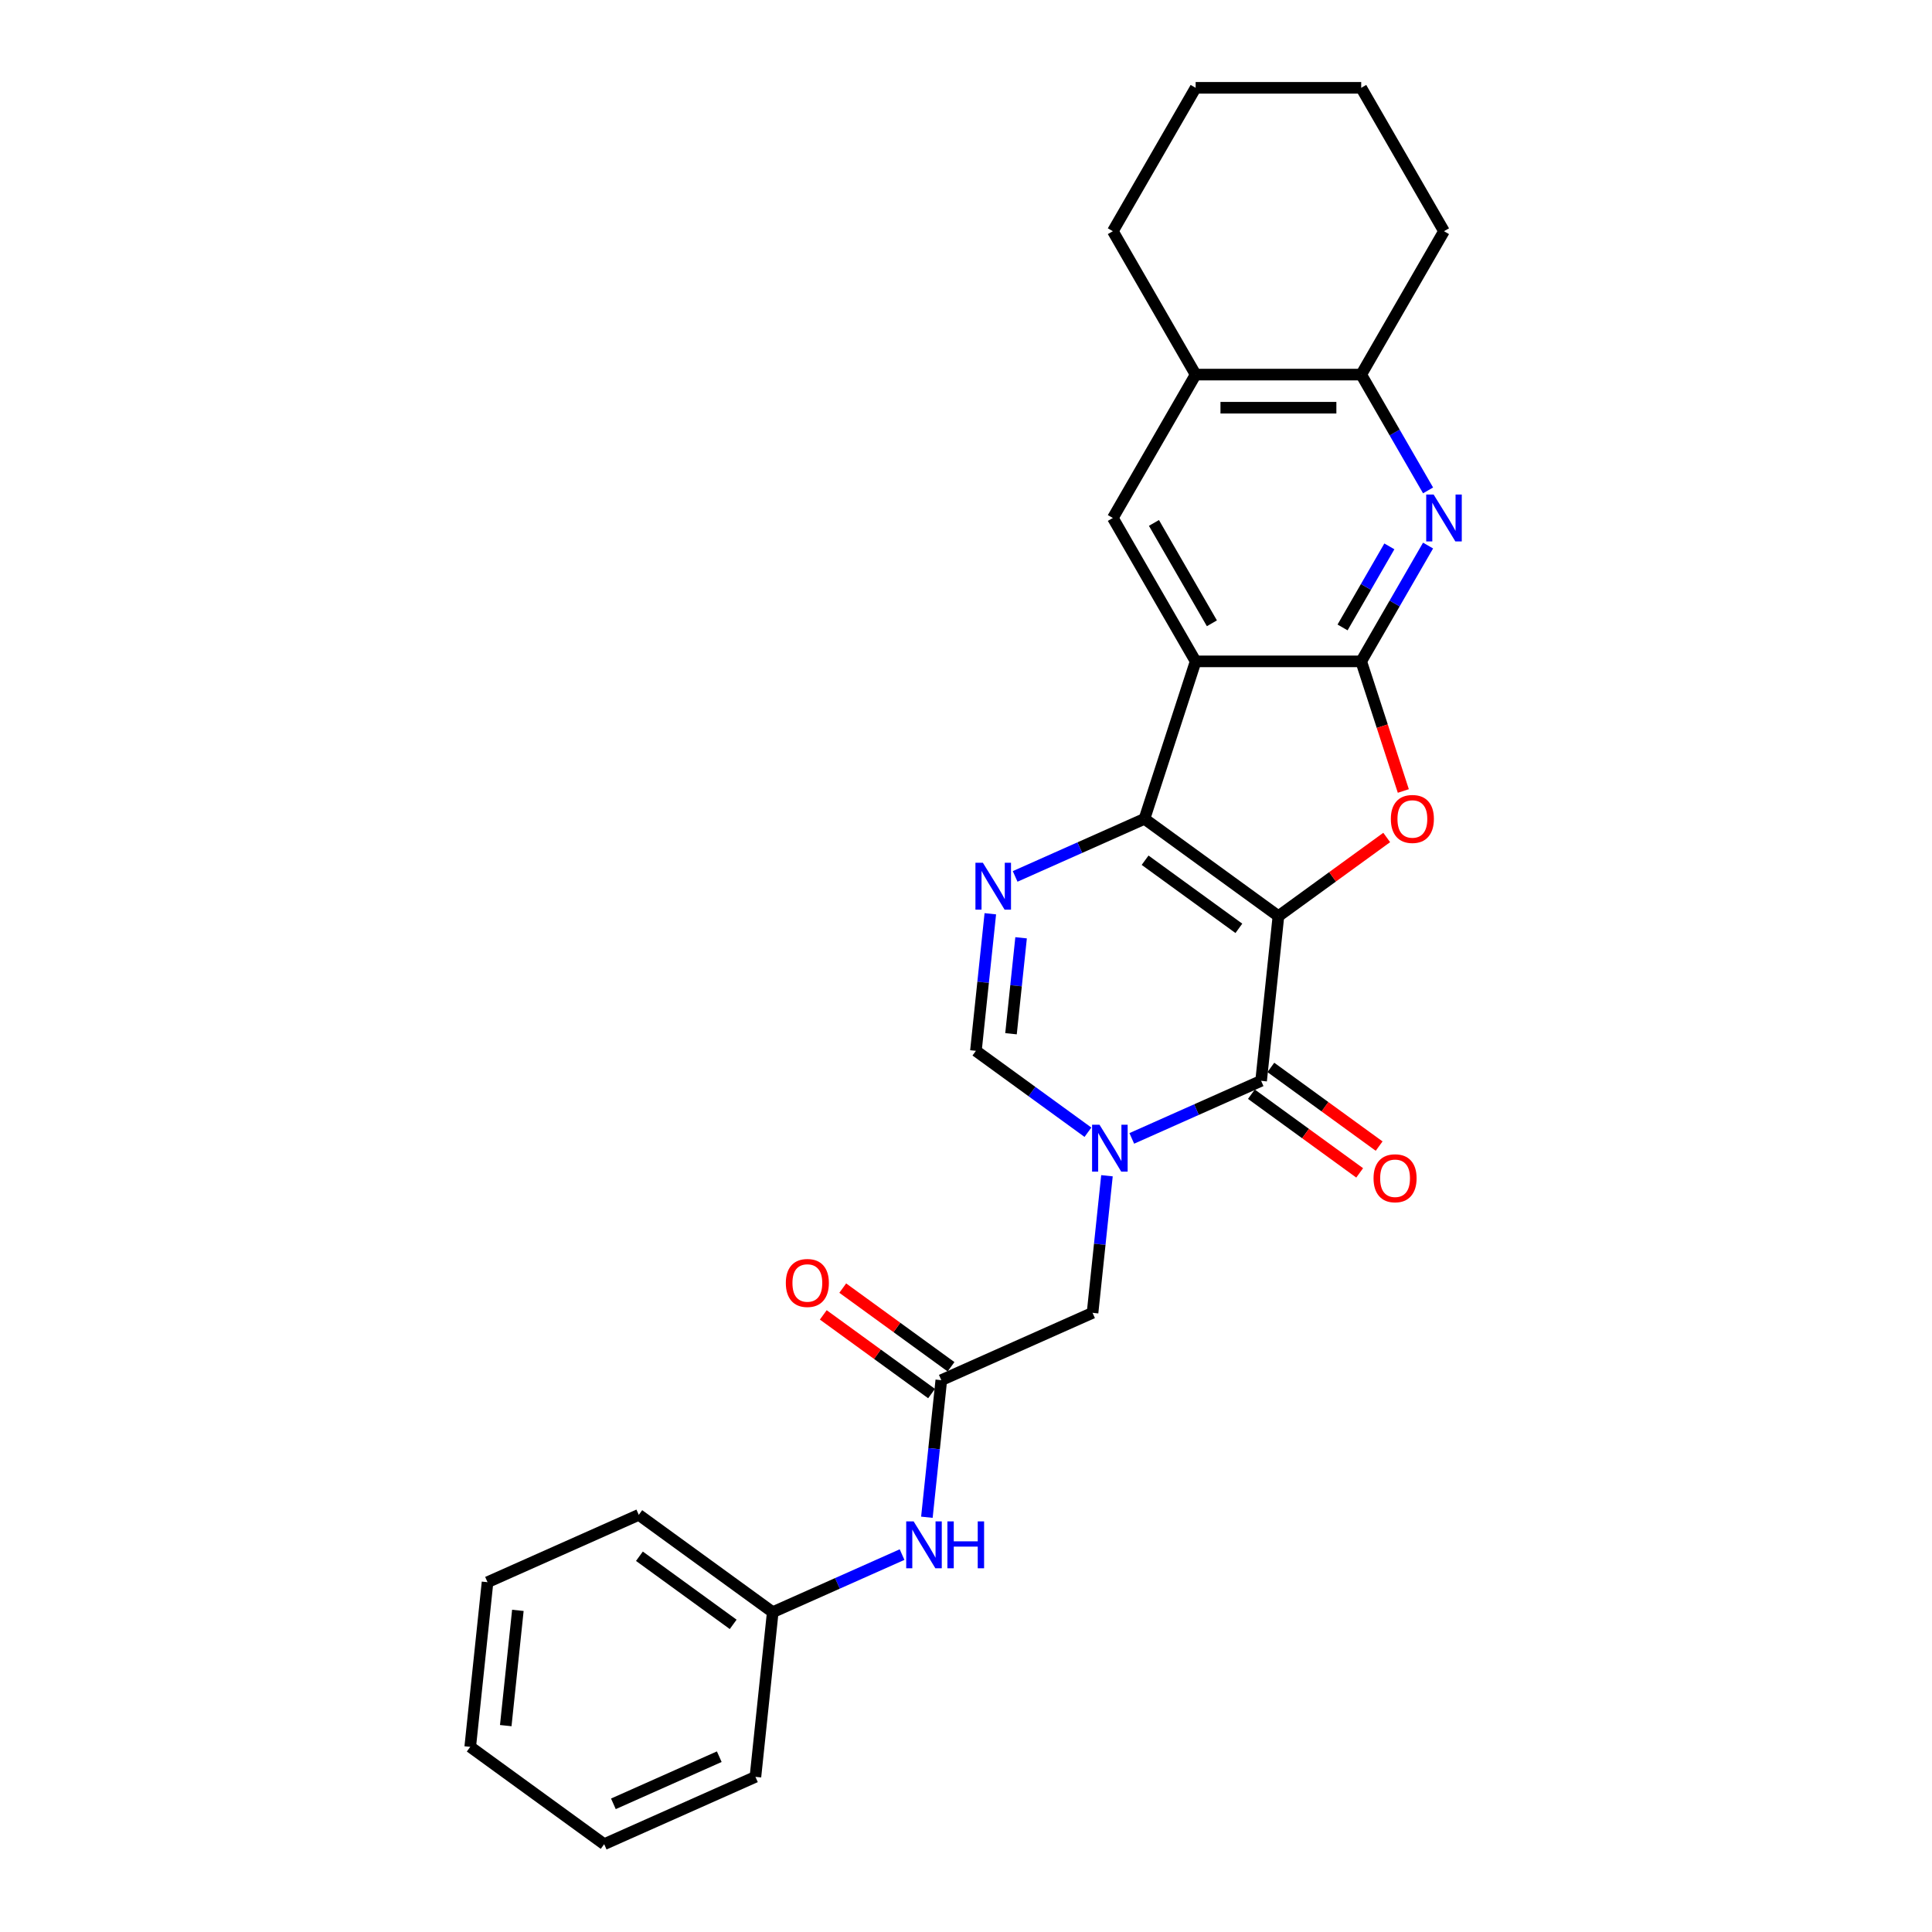<?xml version='1.0' encoding='iso-8859-1'?>
<svg version='1.1' baseProfile='full'
              xmlns='http://www.w3.org/2000/svg'
                      xmlns:rdkit='http://www.rdkit.org/xml'
                      xmlns:xlink='http://www.w3.org/1999/xlink'
                  xml:space='preserve'
width='1000px' height='1000px' viewBox='0 0 1000 1000'>
<!-- END OF HEADER -->
<rect style='opacity:1.0;fill:#FFFFFF;stroke:none' width='1000' height='1000' x='0' y='0'> </rect>
<path class='bond-0' d='M 661.71,474.201 L 592.378,423.828' style='fill:none;fill-rule:evenodd;stroke:#000000;stroke-width:6px;stroke-linecap:butt;stroke-linejoin:miter;stroke-opacity:1' />
<path class='bond-0' d='M 641.236,480.511 L 592.703,445.251' style='fill:none;fill-rule:evenodd;stroke:#000000;stroke-width:6px;stroke-linecap:butt;stroke-linejoin:miter;stroke-opacity:1' />
<path class='bond-3' d='M 661.71,474.201 L 652.752,559.43' style='fill:none;fill-rule:evenodd;stroke:#000000;stroke-width:6px;stroke-linecap:butt;stroke-linejoin:miter;stroke-opacity:1' />
<path class='bond-5' d='M 661.71,474.201 L 689.734,453.84' style='fill:none;fill-rule:evenodd;stroke:#000000;stroke-width:6px;stroke-linecap:butt;stroke-linejoin:miter;stroke-opacity:1' />
<path class='bond-5' d='M 689.734,453.84 L 717.758,433.479' style='fill:none;fill-rule:evenodd;stroke:#FF0000;stroke-width:6px;stroke-linecap:butt;stroke-linejoin:miter;stroke-opacity:1' />
<path class='bond-1' d='M 592.378,423.828 L 618.86,342.324' style='fill:none;fill-rule:evenodd;stroke:#000000;stroke-width:6px;stroke-linecap:butt;stroke-linejoin:miter;stroke-opacity:1' />
<path class='bond-6' d='M 592.378,423.828 L 558.906,438.731' style='fill:none;fill-rule:evenodd;stroke:#000000;stroke-width:6px;stroke-linecap:butt;stroke-linejoin:miter;stroke-opacity:1' />
<path class='bond-6' d='M 558.906,438.731 L 525.435,453.633' style='fill:none;fill-rule:evenodd;stroke:#0000FF;stroke-width:6px;stroke-linecap:butt;stroke-linejoin:miter;stroke-opacity:1' />
<path class='bond-9' d='M 618.86,342.324 L 576.011,268.107' style='fill:none;fill-rule:evenodd;stroke:#000000;stroke-width:6px;stroke-linecap:butt;stroke-linejoin:miter;stroke-opacity:1' />
<path class='bond-9' d='M 627.277,322.621 L 597.282,270.669' style='fill:none;fill-rule:evenodd;stroke:#000000;stroke-width:6px;stroke-linecap:butt;stroke-linejoin:miter;stroke-opacity:1' />
<path class='bond-27' d='M 618.86,342.324 L 704.559,342.324' style='fill:none;fill-rule:evenodd;stroke:#000000;stroke-width:6px;stroke-linecap:butt;stroke-linejoin:miter;stroke-opacity:1' />
<path class='bond-2' d='M 704.559,342.324 L 715.459,375.869' style='fill:none;fill-rule:evenodd;stroke:#000000;stroke-width:6px;stroke-linecap:butt;stroke-linejoin:miter;stroke-opacity:1' />
<path class='bond-2' d='M 715.459,375.869 L 726.358,409.414' style='fill:none;fill-rule:evenodd;stroke:#FF0000;stroke-width:6px;stroke-linecap:butt;stroke-linejoin:miter;stroke-opacity:1' />
<path class='bond-7' d='M 704.559,342.324 L 721.862,312.354' style='fill:none;fill-rule:evenodd;stroke:#000000;stroke-width:6px;stroke-linecap:butt;stroke-linejoin:miter;stroke-opacity:1' />
<path class='bond-7' d='M 721.862,312.354 L 739.166,282.384' style='fill:none;fill-rule:evenodd;stroke:#0000FF;stroke-width:6px;stroke-linecap:butt;stroke-linejoin:miter;stroke-opacity:1' />
<path class='bond-7' d='M 694.907,324.763 L 707.019,303.784' style='fill:none;fill-rule:evenodd;stroke:#000000;stroke-width:6px;stroke-linecap:butt;stroke-linejoin:miter;stroke-opacity:1' />
<path class='bond-7' d='M 707.019,303.784 L 719.131,282.805' style='fill:none;fill-rule:evenodd;stroke:#0000FF;stroke-width:6px;stroke-linecap:butt;stroke-linejoin:miter;stroke-opacity:1' />
<path class='bond-4' d='M 652.752,559.43 L 619.28,574.333' style='fill:none;fill-rule:evenodd;stroke:#000000;stroke-width:6px;stroke-linecap:butt;stroke-linejoin:miter;stroke-opacity:1' />
<path class='bond-4' d='M 619.28,574.333 L 585.809,589.235' style='fill:none;fill-rule:evenodd;stroke:#0000FF;stroke-width:6px;stroke-linecap:butt;stroke-linejoin:miter;stroke-opacity:1' />
<path class='bond-14' d='M 647.715,566.363 L 675.739,586.724' style='fill:none;fill-rule:evenodd;stroke:#000000;stroke-width:6px;stroke-linecap:butt;stroke-linejoin:miter;stroke-opacity:1' />
<path class='bond-14' d='M 675.739,586.724 L 703.763,607.085' style='fill:none;fill-rule:evenodd;stroke:#FF0000;stroke-width:6px;stroke-linecap:butt;stroke-linejoin:miter;stroke-opacity:1' />
<path class='bond-14' d='M 657.789,552.497 L 685.813,572.858' style='fill:none;fill-rule:evenodd;stroke:#000000;stroke-width:6px;stroke-linecap:butt;stroke-linejoin:miter;stroke-opacity:1' />
<path class='bond-14' d='M 685.813,572.858 L 713.838,593.219' style='fill:none;fill-rule:evenodd;stroke:#FF0000;stroke-width:6px;stroke-linecap:butt;stroke-linejoin:miter;stroke-opacity:1' />
<path class='bond-8' d='M 563.116,586.043 L 534.123,564.979' style='fill:none;fill-rule:evenodd;stroke:#0000FF;stroke-width:6px;stroke-linecap:butt;stroke-linejoin:miter;stroke-opacity:1' />
<path class='bond-8' d='M 534.123,564.979 L 505.13,543.914' style='fill:none;fill-rule:evenodd;stroke:#000000;stroke-width:6px;stroke-linecap:butt;stroke-linejoin:miter;stroke-opacity:1' />
<path class='bond-12' d='M 572.962,608.564 L 569.233,644.04' style='fill:none;fill-rule:evenodd;stroke:#0000FF;stroke-width:6px;stroke-linecap:butt;stroke-linejoin:miter;stroke-opacity:1' />
<path class='bond-12' d='M 569.233,644.04 L 565.504,679.516' style='fill:none;fill-rule:evenodd;stroke:#000000;stroke-width:6px;stroke-linecap:butt;stroke-linejoin:miter;stroke-opacity:1' />
<path class='bond-28' d='M 512.588,472.963 L 508.859,508.438' style='fill:none;fill-rule:evenodd;stroke:#0000FF;stroke-width:6px;stroke-linecap:butt;stroke-linejoin:miter;stroke-opacity:1' />
<path class='bond-28' d='M 508.859,508.438 L 505.13,543.914' style='fill:none;fill-rule:evenodd;stroke:#000000;stroke-width:6px;stroke-linecap:butt;stroke-linejoin:miter;stroke-opacity:1' />
<path class='bond-28' d='M 528.515,485.397 L 525.905,510.23' style='fill:none;fill-rule:evenodd;stroke:#0000FF;stroke-width:6px;stroke-linecap:butt;stroke-linejoin:miter;stroke-opacity:1' />
<path class='bond-28' d='M 525.905,510.23 L 523.295,535.063' style='fill:none;fill-rule:evenodd;stroke:#000000;stroke-width:6px;stroke-linecap:butt;stroke-linejoin:miter;stroke-opacity:1' />
<path class='bond-11' d='M 739.166,253.829 L 721.862,223.859' style='fill:none;fill-rule:evenodd;stroke:#0000FF;stroke-width:6px;stroke-linecap:butt;stroke-linejoin:miter;stroke-opacity:1' />
<path class='bond-11' d='M 721.862,223.859 L 704.559,193.889' style='fill:none;fill-rule:evenodd;stroke:#000000;stroke-width:6px;stroke-linecap:butt;stroke-linejoin:miter;stroke-opacity:1' />
<path class='bond-13' d='M 576.011,268.107 L 618.86,193.889' style='fill:none;fill-rule:evenodd;stroke:#000000;stroke-width:6px;stroke-linecap:butt;stroke-linejoin:miter;stroke-opacity:1' />
<path class='bond-10' d='M 487.214,714.373 L 565.504,679.516' style='fill:none;fill-rule:evenodd;stroke:#000000;stroke-width:6px;stroke-linecap:butt;stroke-linejoin:miter;stroke-opacity:1' />
<path class='bond-15' d='M 487.214,714.373 L 483.486,749.849' style='fill:none;fill-rule:evenodd;stroke:#000000;stroke-width:6px;stroke-linecap:butt;stroke-linejoin:miter;stroke-opacity:1' />
<path class='bond-15' d='M 483.486,749.849 L 479.757,785.325' style='fill:none;fill-rule:evenodd;stroke:#0000FF;stroke-width:6px;stroke-linecap:butt;stroke-linejoin:miter;stroke-opacity:1' />
<path class='bond-16' d='M 492.252,707.44 L 464.227,687.079' style='fill:none;fill-rule:evenodd;stroke:#000000;stroke-width:6px;stroke-linecap:butt;stroke-linejoin:miter;stroke-opacity:1' />
<path class='bond-16' d='M 464.227,687.079 L 436.203,666.718' style='fill:none;fill-rule:evenodd;stroke:#FF0000;stroke-width:6px;stroke-linecap:butt;stroke-linejoin:miter;stroke-opacity:1' />
<path class='bond-16' d='M 482.177,721.306 L 454.153,700.945' style='fill:none;fill-rule:evenodd;stroke:#000000;stroke-width:6px;stroke-linecap:butt;stroke-linejoin:miter;stroke-opacity:1' />
<path class='bond-16' d='M 454.153,700.945 L 426.129,680.585' style='fill:none;fill-rule:evenodd;stroke:#FF0000;stroke-width:6px;stroke-linecap:butt;stroke-linejoin:miter;stroke-opacity:1' />
<path class='bond-18' d='M 704.559,193.889 L 747.409,119.672' style='fill:none;fill-rule:evenodd;stroke:#000000;stroke-width:6px;stroke-linecap:butt;stroke-linejoin:miter;stroke-opacity:1' />
<path class='bond-29' d='M 704.559,193.889 L 618.86,193.889' style='fill:none;fill-rule:evenodd;stroke:#000000;stroke-width:6px;stroke-linecap:butt;stroke-linejoin:miter;stroke-opacity:1' />
<path class='bond-29' d='M 691.704,211.029 L 631.715,211.029' style='fill:none;fill-rule:evenodd;stroke:#000000;stroke-width:6px;stroke-linecap:butt;stroke-linejoin:miter;stroke-opacity:1' />
<path class='bond-19' d='M 618.86,193.889 L 576.011,119.672' style='fill:none;fill-rule:evenodd;stroke:#000000;stroke-width:6px;stroke-linecap:butt;stroke-linejoin:miter;stroke-opacity:1' />
<path class='bond-17' d='M 466.91,804.654 L 433.438,819.557' style='fill:none;fill-rule:evenodd;stroke:#0000FF;stroke-width:6px;stroke-linecap:butt;stroke-linejoin:miter;stroke-opacity:1' />
<path class='bond-17' d='M 433.438,819.557 L 399.967,834.459' style='fill:none;fill-rule:evenodd;stroke:#000000;stroke-width:6px;stroke-linecap:butt;stroke-linejoin:miter;stroke-opacity:1' />
<path class='bond-20' d='M 399.967,834.459 L 330.635,784.087' style='fill:none;fill-rule:evenodd;stroke:#000000;stroke-width:6px;stroke-linecap:butt;stroke-linejoin:miter;stroke-opacity:1' />
<path class='bond-20' d='M 379.492,840.77 L 330.96,805.509' style='fill:none;fill-rule:evenodd;stroke:#000000;stroke-width:6px;stroke-linecap:butt;stroke-linejoin:miter;stroke-opacity:1' />
<path class='bond-21' d='M 399.967,834.459 L 391.009,919.689' style='fill:none;fill-rule:evenodd;stroke:#000000;stroke-width:6px;stroke-linecap:butt;stroke-linejoin:miter;stroke-opacity:1' />
<path class='bond-23' d='M 747.409,119.672 L 704.559,45.455' style='fill:none;fill-rule:evenodd;stroke:#000000;stroke-width:6px;stroke-linecap:butt;stroke-linejoin:miter;stroke-opacity:1' />
<path class='bond-22' d='M 576.011,119.672 L 618.86,45.455' style='fill:none;fill-rule:evenodd;stroke:#000000;stroke-width:6px;stroke-linecap:butt;stroke-linejoin:miter;stroke-opacity:1' />
<path class='bond-25' d='M 330.635,784.087 L 252.345,818.944' style='fill:none;fill-rule:evenodd;stroke:#000000;stroke-width:6px;stroke-linecap:butt;stroke-linejoin:miter;stroke-opacity:1' />
<path class='bond-24' d='M 391.009,919.689 L 312.719,954.545' style='fill:none;fill-rule:evenodd;stroke:#000000;stroke-width:6px;stroke-linecap:butt;stroke-linejoin:miter;stroke-opacity:1' />
<path class='bond-24' d='M 372.294,909.259 L 317.491,933.659' style='fill:none;fill-rule:evenodd;stroke:#000000;stroke-width:6px;stroke-linecap:butt;stroke-linejoin:miter;stroke-opacity:1' />
<path class='bond-30' d='M 618.86,45.455 L 704.559,45.455' style='fill:none;fill-rule:evenodd;stroke:#000000;stroke-width:6px;stroke-linecap:butt;stroke-linejoin:miter;stroke-opacity:1' />
<path class='bond-26' d='M 312.719,954.545 L 243.387,904.173' style='fill:none;fill-rule:evenodd;stroke:#000000;stroke-width:6px;stroke-linecap:butt;stroke-linejoin:miter;stroke-opacity:1' />
<path class='bond-31' d='M 252.345,818.944 L 243.387,904.173' style='fill:none;fill-rule:evenodd;stroke:#000000;stroke-width:6px;stroke-linecap:butt;stroke-linejoin:miter;stroke-opacity:1' />
<path class='bond-31' d='M 268.047,833.52 L 261.777,893.18' style='fill:none;fill-rule:evenodd;stroke:#000000;stroke-width:6px;stroke-linecap:butt;stroke-linejoin:miter;stroke-opacity:1' />
<path  class='atom-5' d='M 569.097 582.152
L 577.05 595.007
Q 577.839 596.275, 579.107 598.572
Q 580.375 600.869, 580.444 601.006
L 580.444 582.152
L 583.666 582.152
L 583.666 606.422
L 580.341 606.422
L 571.806 592.367
Q 570.811 590.722, 569.749 588.836
Q 568.72 586.951, 568.412 586.368
L 568.412 606.422
L 565.258 606.422
L 565.258 582.152
L 569.097 582.152
' fill='#0000FF'/>
<path  class='atom-6' d='M 719.901 423.897
Q 719.901 418.069, 722.78 414.813
Q 725.66 411.556, 731.042 411.556
Q 736.424 411.556, 739.303 414.813
Q 742.183 418.069, 742.183 423.897
Q 742.183 429.793, 739.269 433.152
Q 736.355 436.477, 731.042 436.477
Q 725.694 436.477, 722.78 433.152
Q 719.901 429.827, 719.901 423.897
M 731.042 433.735
Q 734.744 433.735, 736.732 431.267
Q 738.755 428.765, 738.755 423.897
Q 738.755 419.132, 736.732 416.732
Q 734.744 414.299, 731.042 414.299
Q 727.339 414.299, 725.317 416.698
Q 723.329 419.098, 723.329 423.897
Q 723.329 428.799, 725.317 431.267
Q 727.339 433.735, 731.042 433.735
' fill='#FF0000'/>
<path  class='atom-7' d='M 508.724 446.55
L 516.676 459.405
Q 517.465 460.673, 518.733 462.97
Q 520.002 465.267, 520.07 465.404
L 520.07 446.55
L 523.292 446.55
L 523.292 470.82
L 519.967 470.82
L 511.432 456.765
Q 510.438 455.12, 509.375 453.235
Q 508.347 451.349, 508.038 450.767
L 508.038 470.82
L 504.884 470.82
L 504.884 446.55
L 508.724 446.55
' fill='#0000FF'/>
<path  class='atom-8' d='M 742.044 255.972
L 749.997 268.826
Q 750.785 270.095, 752.054 272.391
Q 753.322 274.688, 753.39 274.825
L 753.39 255.972
L 756.613 255.972
L 756.613 280.241
L 753.288 280.241
L 744.752 266.187
Q 743.758 264.541, 742.695 262.656
Q 741.667 260.771, 741.358 260.188
L 741.358 280.241
L 738.205 280.241
L 738.205 255.972
L 742.044 255.972
' fill='#0000FF'/>
<path  class='atom-15' d='M 710.943 609.871
Q 710.943 604.044, 713.822 600.787
Q 716.702 597.531, 722.084 597.531
Q 727.466 597.531, 730.345 600.787
Q 733.225 604.044, 733.225 609.871
Q 733.225 615.767, 730.311 619.127
Q 727.397 622.452, 722.084 622.452
Q 716.736 622.452, 713.822 619.127
Q 710.943 615.802, 710.943 609.871
M 722.084 619.709
Q 725.786 619.709, 727.774 617.241
Q 729.797 614.739, 729.797 609.871
Q 729.797 605.106, 727.774 602.707
Q 725.786 600.273, 722.084 600.273
Q 718.382 600.273, 716.359 602.672
Q 714.371 605.072, 714.371 609.871
Q 714.371 614.773, 716.359 617.241
Q 718.382 619.709, 722.084 619.709
' fill='#FF0000'/>
<path  class='atom-16' d='M 472.892 787.467
L 480.845 800.322
Q 481.633 801.591, 482.901 803.887
Q 484.17 806.184, 484.238 806.321
L 484.238 787.467
L 487.461 787.467
L 487.461 811.737
L 484.135 811.737
L 475.6 797.683
Q 474.606 796.037, 473.543 794.152
Q 472.515 792.267, 472.206 791.684
L 472.206 811.737
L 469.052 811.737
L 469.052 787.467
L 472.892 787.467
' fill='#0000FF'/>
<path  class='atom-16' d='M 490.374 787.467
L 493.665 787.467
L 493.665 797.786
L 506.074 797.786
L 506.074 787.467
L 509.365 787.467
L 509.365 811.737
L 506.074 811.737
L 506.074 800.528
L 493.665 800.528
L 493.665 811.737
L 490.374 811.737
L 490.374 787.467
' fill='#0000FF'/>
<path  class='atom-17' d='M 406.742 664.069
Q 406.742 658.242, 409.621 654.985
Q 412.501 651.729, 417.883 651.729
Q 423.265 651.729, 426.144 654.985
Q 429.024 658.242, 429.024 664.069
Q 429.024 669.965, 426.11 673.325
Q 423.196 676.65, 417.883 676.65
Q 412.535 676.65, 409.621 673.325
Q 406.742 670, 406.742 664.069
M 417.883 673.907
Q 421.585 673.907, 423.573 671.439
Q 425.596 668.937, 425.596 664.069
Q 425.596 659.304, 423.573 656.905
Q 421.585 654.471, 417.883 654.471
Q 414.18 654.471, 412.158 656.87
Q 410.17 659.27, 410.17 664.069
Q 410.17 668.971, 412.158 671.439
Q 414.18 673.907, 417.883 673.907
' fill='#FF0000'/>
</svg>
